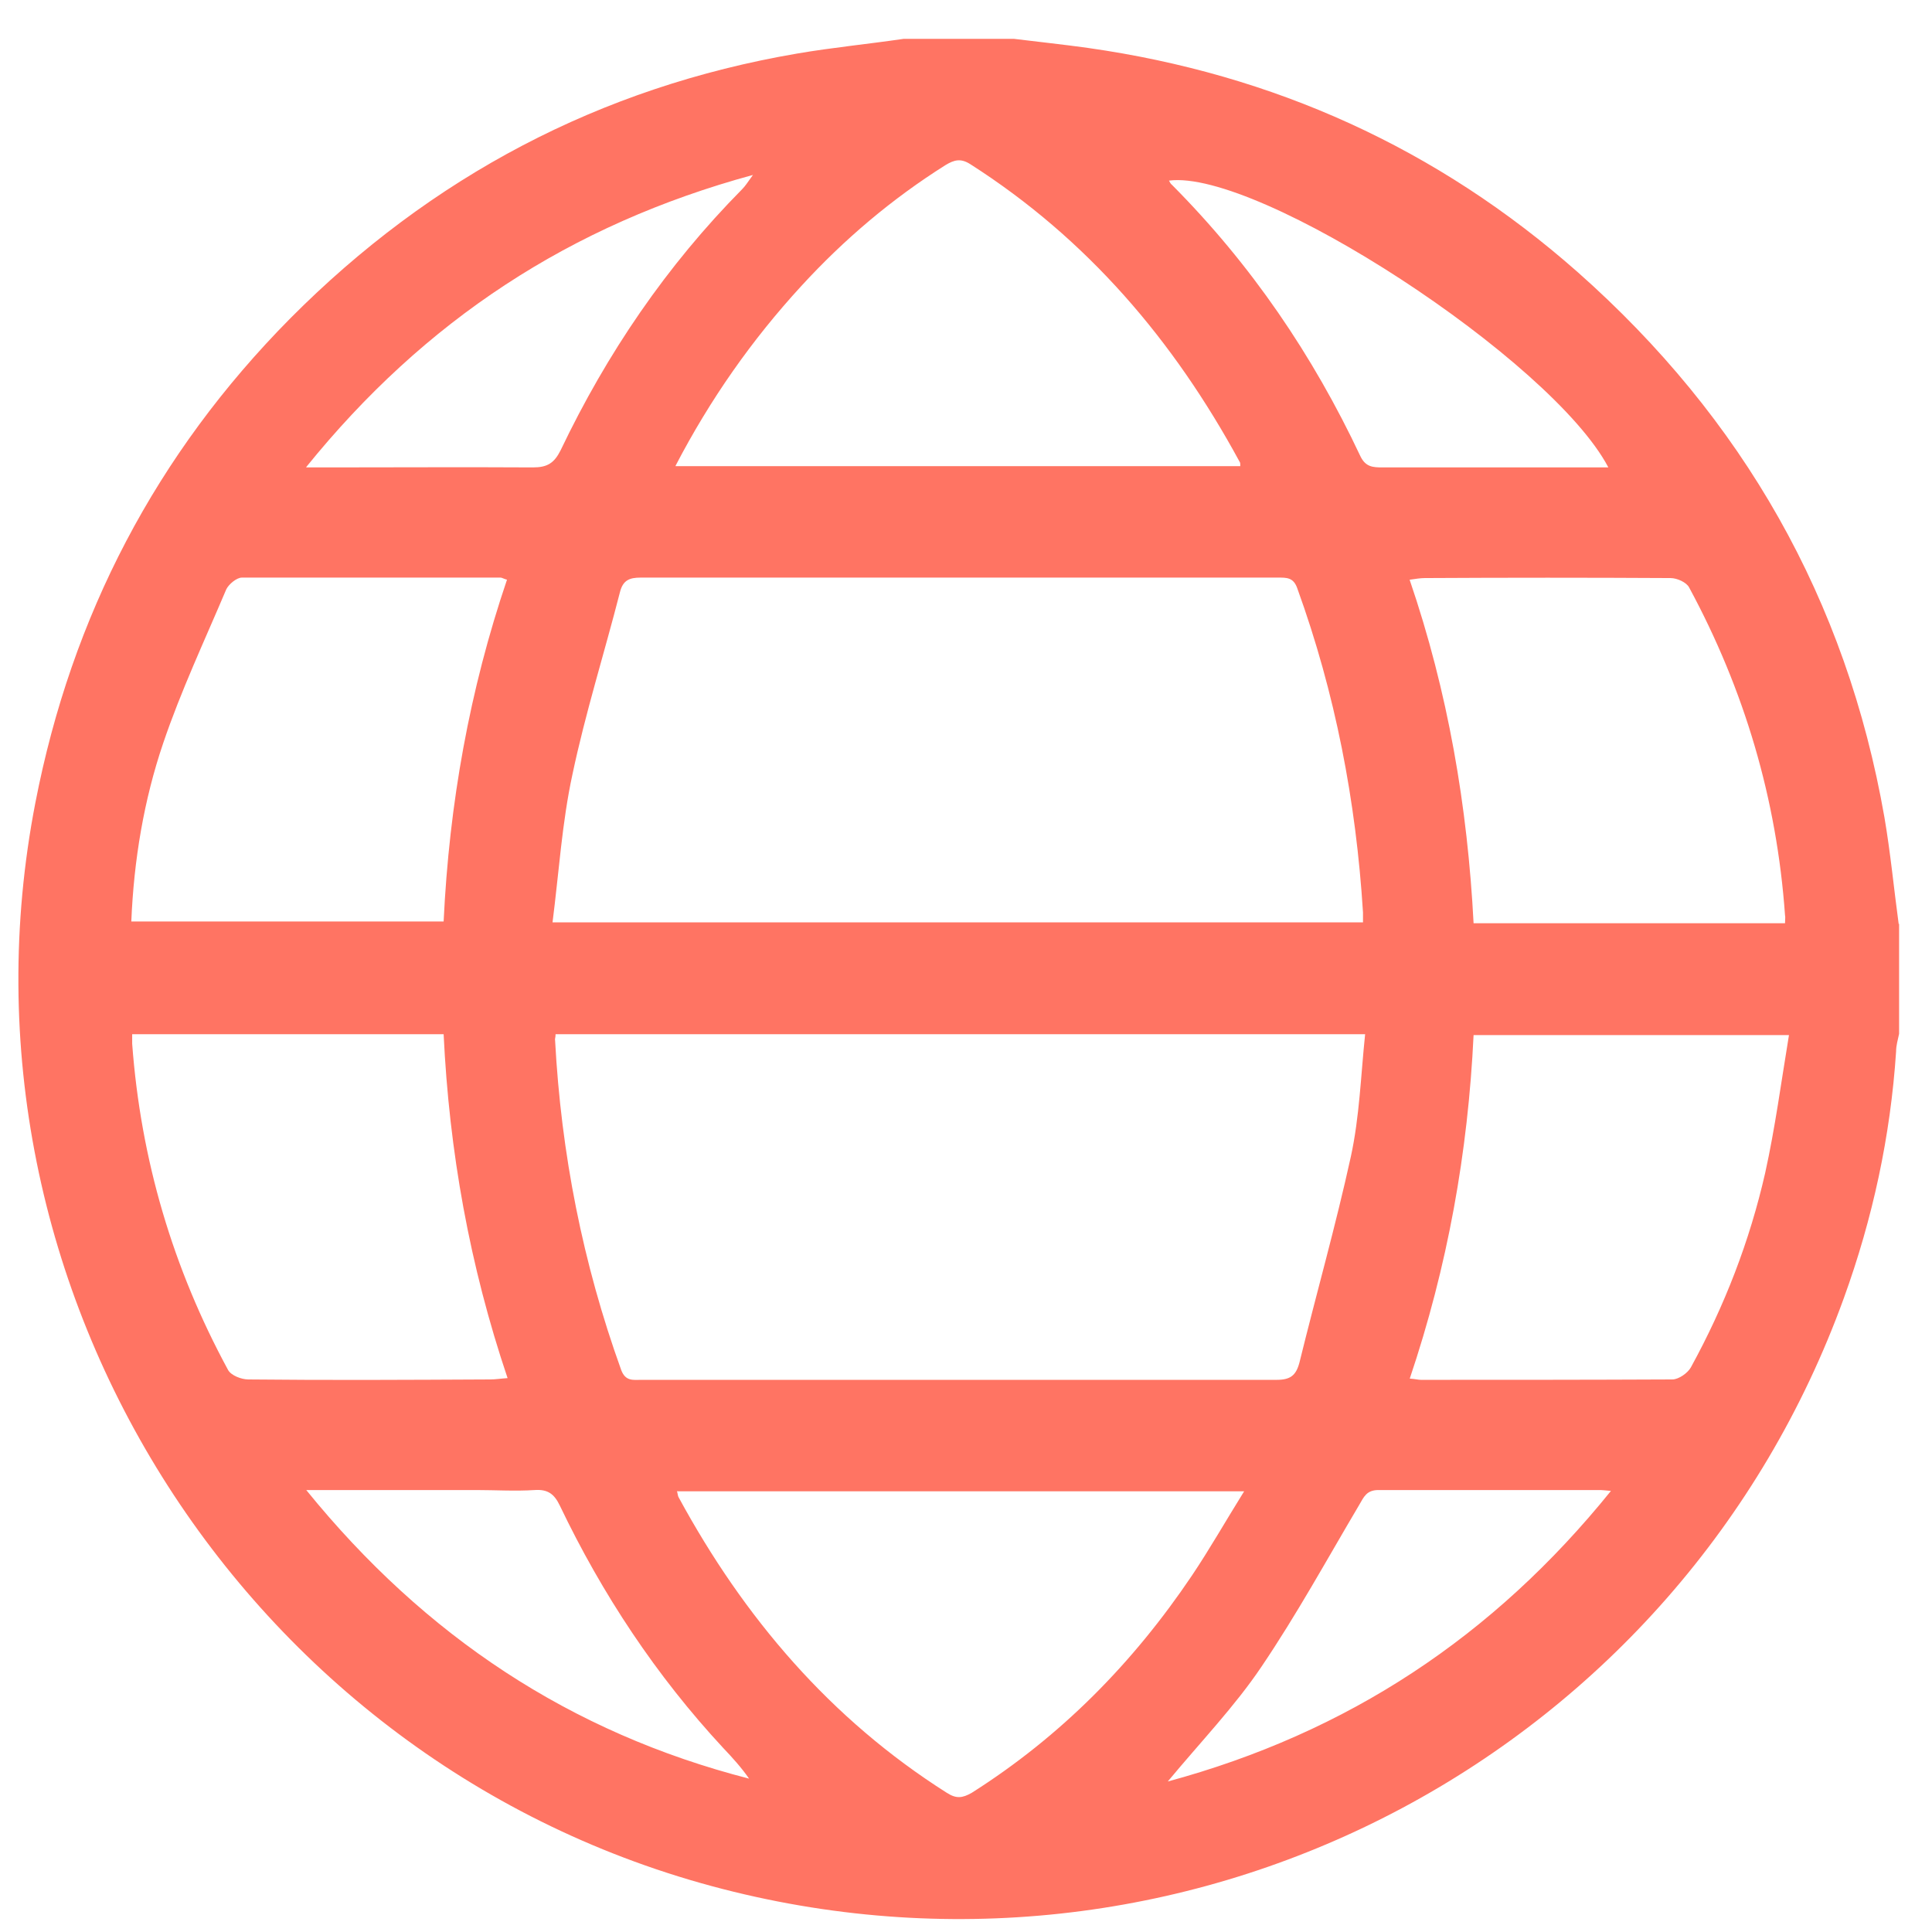 <svg width="29" height="29" viewBox="0 0 29 29" fill="none" xmlns="http://www.w3.org/2000/svg">
<g clip-path="url(#clip0_41_765)">
<path d="M28.506 13.864V15.518C28.487 15.609 28.461 15.693 28.461 15.784C28.377 17.055 28.111 18.287 27.676 19.487C25.212 26.283 18.04 30.115 11.017 28.397C3.76 26.626 -0.889 19.37 0.531 12.049C1.076 9.241 2.347 6.809 4.357 4.779C6.471 2.652 9.007 1.31 11.964 0.804C12.495 0.713 13.034 0.661 13.565 0.583C14.117 0.583 14.668 0.583 15.219 0.583C15.589 0.629 15.965 0.668 16.334 0.72C19.116 1.115 21.574 2.224 23.682 4.085C26.159 6.277 27.715 9.001 28.286 12.269C28.377 12.801 28.428 13.339 28.5 13.871L28.506 13.864ZM8.293 13.845H20.459C20.459 13.787 20.459 13.741 20.459 13.696C20.355 12.029 20.044 10.408 19.473 8.832C19.415 8.664 19.311 8.67 19.175 8.67C15.991 8.67 12.8 8.67 9.616 8.67C9.448 8.67 9.35 8.709 9.305 8.891C9.071 9.805 8.786 10.706 8.592 11.627C8.436 12.347 8.39 13.093 8.293 13.851V13.845ZM8.339 15.531C8.339 15.576 8.326 15.596 8.332 15.615C8.423 17.314 8.747 18.961 9.324 20.563C9.389 20.738 9.506 20.712 9.629 20.712C12.807 20.712 15.984 20.712 19.162 20.712C19.369 20.712 19.453 20.647 19.505 20.453C19.758 19.422 20.05 18.397 20.277 17.36C20.407 16.763 20.426 16.147 20.491 15.524H8.339V15.531ZM10.141 6.997H18.617C18.617 6.958 18.617 6.939 18.604 6.926C17.618 5.11 16.321 3.586 14.564 2.464C14.421 2.373 14.324 2.399 14.194 2.477C13.39 2.983 12.671 3.592 12.028 4.293C11.289 5.097 10.66 5.992 10.141 6.99V6.997ZM10.161 22.379C10.174 22.424 10.174 22.457 10.187 22.476C11.166 24.279 12.463 25.803 14.214 26.912C14.357 27.003 14.447 26.989 14.584 26.912C15.926 26.062 17.009 24.96 17.891 23.65C18.157 23.254 18.396 22.833 18.675 22.385H10.167L10.161 22.379ZM7.612 8.702C7.56 8.689 7.535 8.67 7.515 8.67C6.218 8.67 4.928 8.67 3.631 8.67C3.553 8.67 3.436 8.767 3.397 8.845C3.073 9.61 2.716 10.369 2.45 11.154C2.159 12.01 2.009 12.911 1.971 13.832H6.659C6.743 12.062 7.048 10.356 7.612 8.696V8.702ZM26.794 13.851C26.794 13.793 26.801 13.767 26.794 13.741C26.671 11.997 26.185 10.356 25.355 8.819C25.316 8.741 25.173 8.677 25.076 8.677C23.844 8.67 22.618 8.67 21.386 8.677C21.321 8.677 21.25 8.689 21.159 8.702C21.736 10.389 22.028 12.107 22.119 13.858H26.794V13.851ZM1.984 15.531C1.984 15.596 1.984 15.635 1.984 15.667C2.113 17.405 2.593 19.033 3.423 20.563C3.469 20.647 3.624 20.706 3.728 20.706C4.941 20.719 6.153 20.712 7.359 20.706C7.437 20.706 7.515 20.693 7.619 20.686C7.048 18.994 6.743 17.282 6.659 15.524H1.984V15.531ZM21.159 20.693C21.243 20.699 21.289 20.712 21.328 20.712C22.586 20.712 23.844 20.712 25.102 20.706C25.199 20.706 25.335 20.608 25.381 20.524C25.886 19.603 26.263 18.631 26.496 17.606C26.645 16.932 26.736 16.244 26.853 15.537H22.119C22.035 17.295 21.73 19.007 21.159 20.699V20.693ZM4.597 7.016H4.915C5.946 7.016 6.97 7.01 8.001 7.016C8.215 7.016 8.319 6.952 8.416 6.757C9.11 5.304 10.005 3.988 11.14 2.84C11.185 2.795 11.218 2.743 11.302 2.626C8.559 3.372 6.374 4.812 4.597 7.01V7.016ZM24.142 7.016C23.293 5.402 18.889 2.535 17.547 2.711C17.56 2.736 17.573 2.762 17.592 2.775C18.779 3.969 19.706 5.33 20.42 6.848C20.498 7.01 20.608 7.016 20.75 7.016C21.723 7.016 22.696 7.016 23.669 7.016C23.824 7.016 23.973 7.016 24.142 7.016V7.016ZM4.597 22.366C6.38 24.564 8.566 26.01 11.244 26.698C11.127 26.529 10.991 26.38 10.855 26.237C9.85 25.154 9.039 23.929 8.403 22.599C8.319 22.424 8.222 22.353 8.027 22.366C7.736 22.385 7.437 22.366 7.145 22.366C6.322 22.366 5.498 22.366 4.59 22.366H4.597ZM17.521 26.743C20.232 26.01 22.417 24.564 24.181 22.379C24.09 22.372 24.058 22.366 24.025 22.366C22.916 22.366 21.801 22.366 20.692 22.366C20.511 22.366 20.472 22.47 20.4 22.593C19.92 23.404 19.466 24.233 18.935 25.018C18.533 25.615 18.027 26.14 17.521 26.75V26.743Z" fill="#FF7463"/>
</g>
<defs>
<clipPath id="clip0_41_765">
<rect width="28.228" height="28.222" fill="white" transform="translate(0.278 0.583)"/>
</clipPath>
</defs>
</svg>
